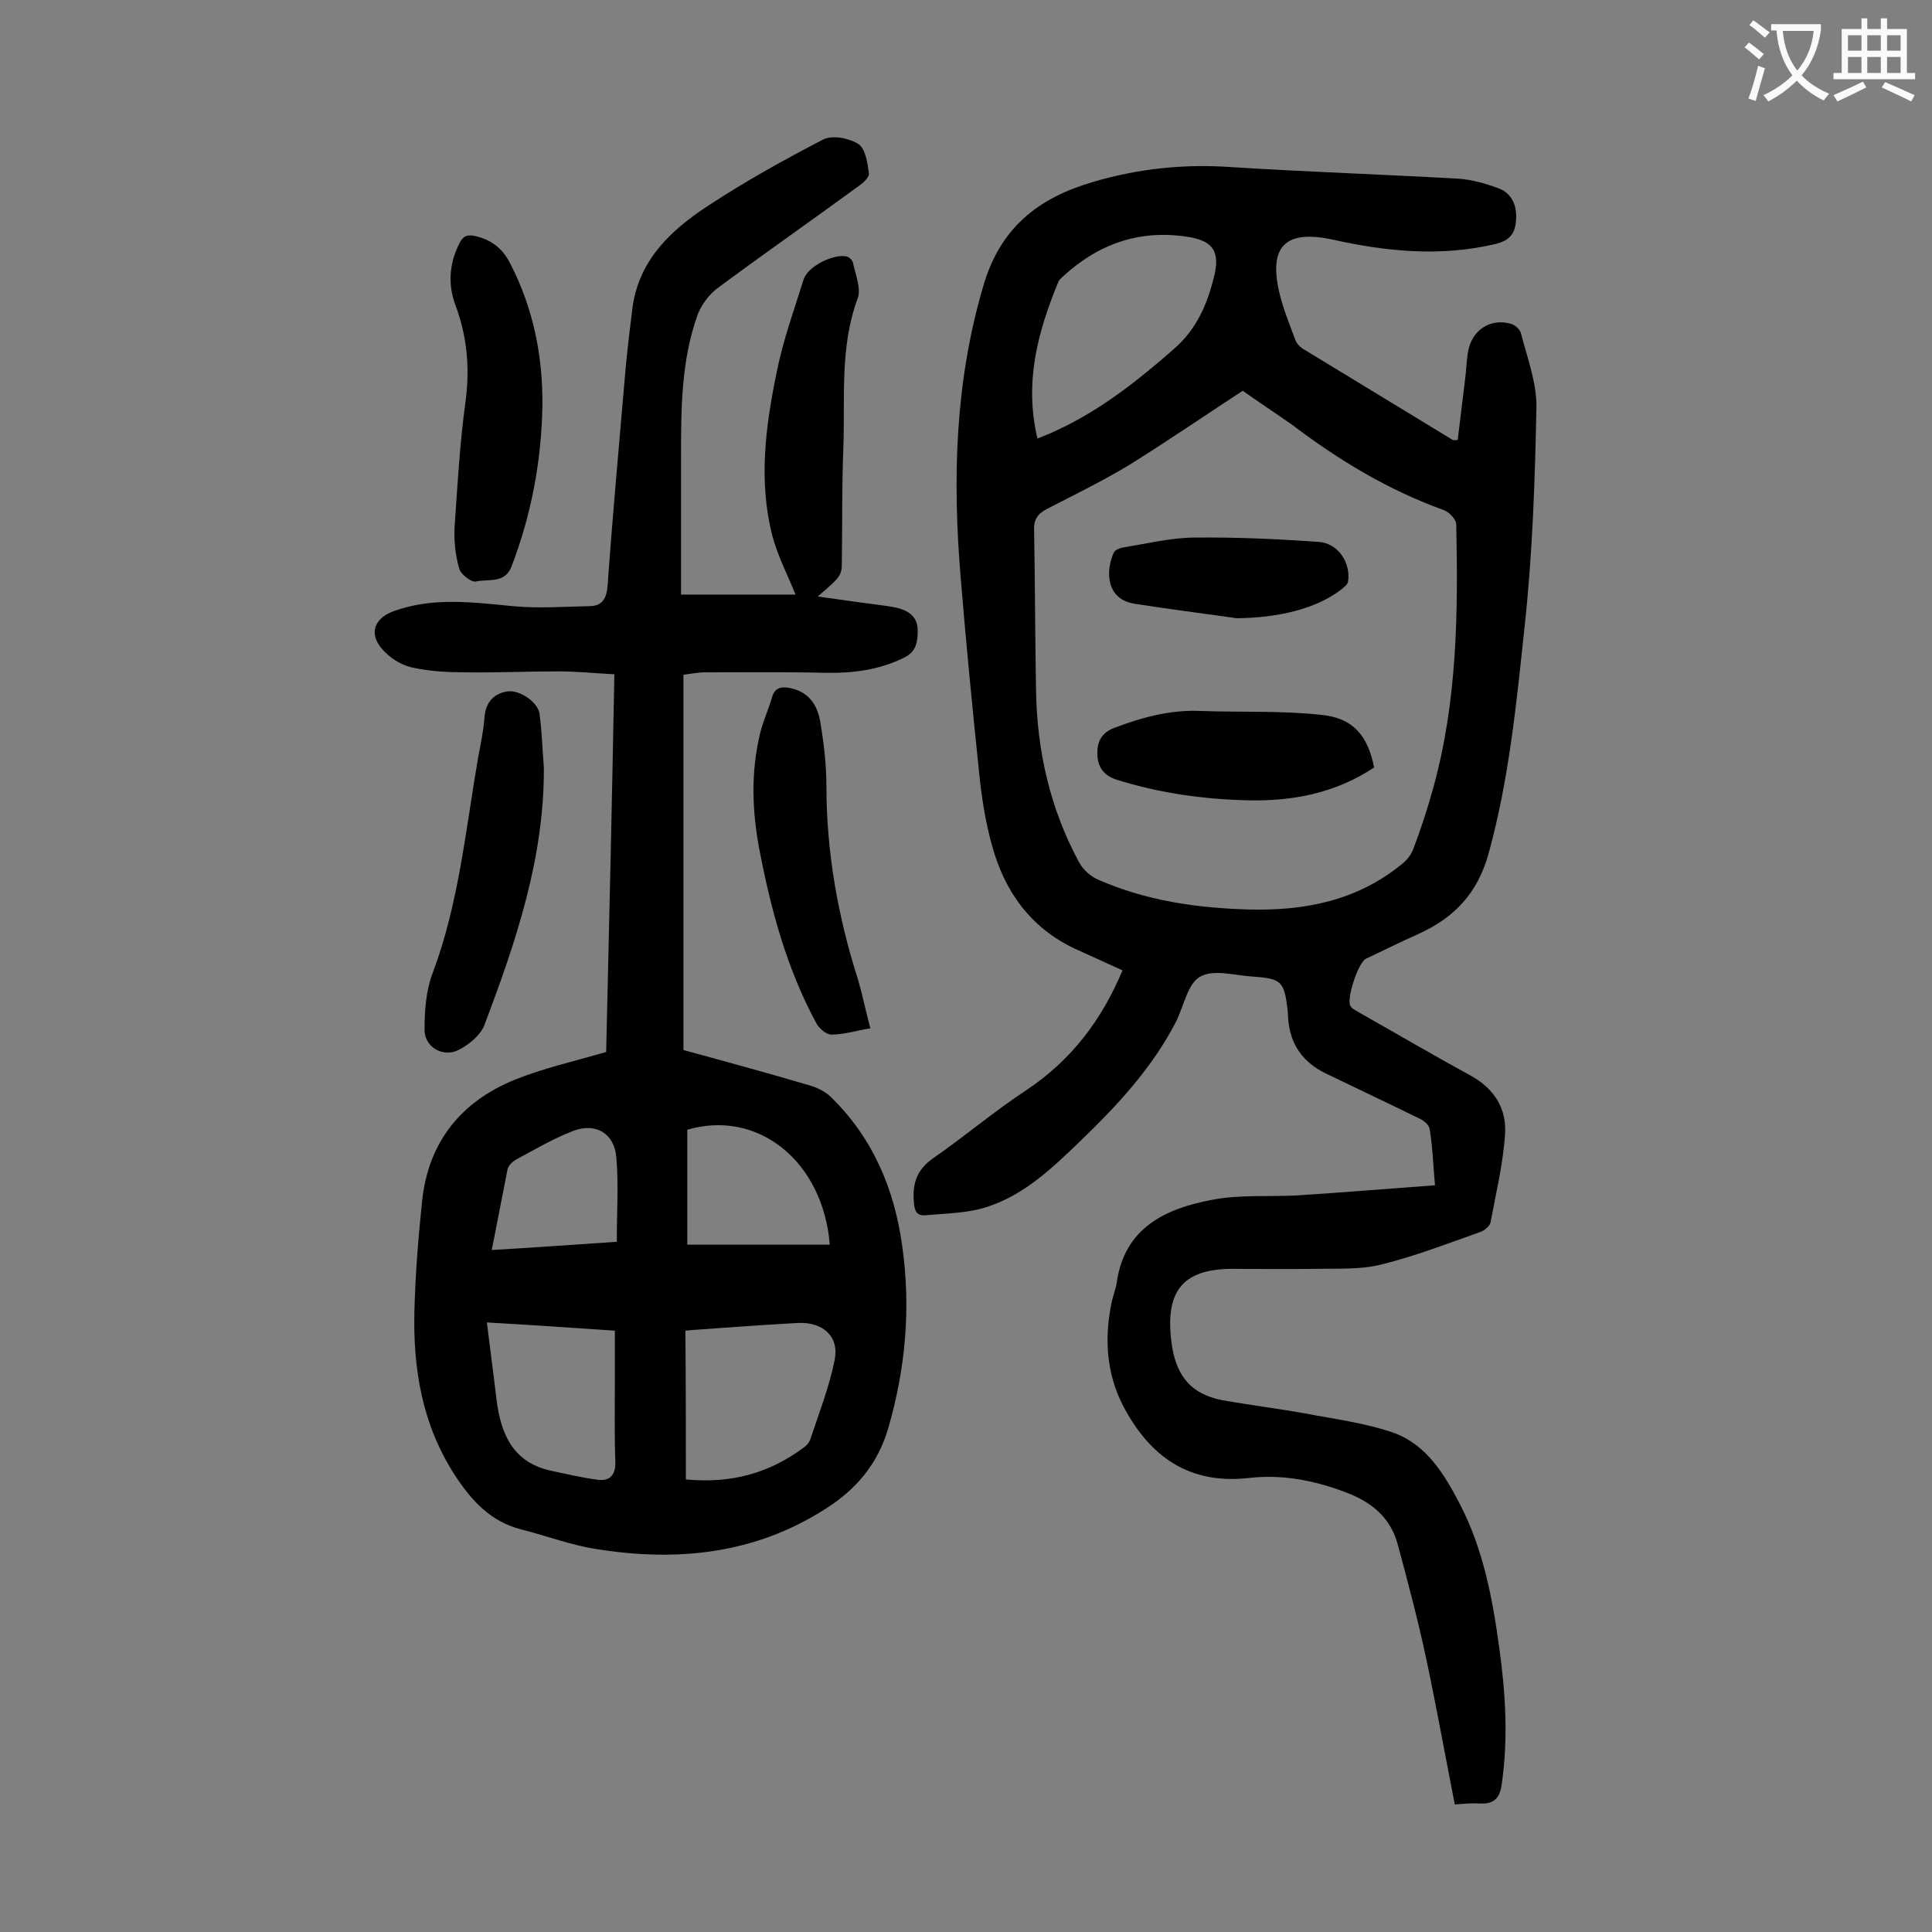 <svg enable-background="new 0 0 400 400" viewBox="0 0 400 400" xmlns="http://www.w3.org/2000/svg"><rect x="0" y="0" width="400" height="400" fill="#808080" stroke="none"/><g fill="#000001"><path d="m301.2 373.6c-2-10.2-3.8-20.2-5.9-30.1-1.7-8-3.8-15.9-5.9-23.7-1.5-5.6-5.4-8.8-10.7-10.8-6.5-2.5-13.3-3.8-20.1-3-12.4 1.4-20.5-4.4-26-14.8-3.6-6.9-4-14.3-2.4-21.8.3-1.3.8-2.5 1-3.8 1.6-11.5 10.2-15.4 19.8-17.2 5.7-1.1 11.7-.6 17.5-.9 9.4-.6 18.9-1.4 28.6-2.1-.4-4.4-.5-8.1-1.1-11.6-.1-.9-1.3-1.9-2.3-2.3-6.3-3.1-12.7-6.1-19.1-9.2-4.8-2.3-7.5-6-7.9-11.4 0-.6-.1-1.1-.1-1.7-.7-6-1.3-6.6-7.1-7-3.7-.2-8.2-1.6-11 0-2.6 1.4-3.4 6.1-5 9.3-5 9.7-12.3 17.5-20.1 25-5.6 5.4-11.3 10.8-18.8 13.3-4.1 1.4-8.6 1.4-12.9 1.8-2 .2-2.4-1-2.5-2.9-.3-3.8.7-6.6 4-8.9 6.5-4.5 12.6-9.7 19.3-14.1 9.3-6.2 15.6-14.5 19.9-24.8-3.3-1.5-6.6-3-9.9-4.5-9.1-4.3-14.5-11.8-17.1-21.3-1.4-5-2.2-10.2-2.7-15.3-1.4-13.4-2.7-26.8-3.8-40.2-1.7-20.3-1.2-40.3 4.6-60.1 3.5-12.4 11.5-18.5 22.7-21.8 9.4-2.8 19-3.8 28.8-3.1 15.7 1 31.3 1.5 47 2.4 2.8.2 5.6 1 8.3 2 2.6 1 3.7 3.3 3.6 6.2-.1 2.8-1 4.5-4.2 5.3-11.4 2.7-22.6 1.6-33.8-.9-9.8-2.1-13.3 1.4-11 11.1.8 3.3 2.1 6.5 3.3 9.7.3.8 1 1.5 1.7 1.9 10.3 6.3 20.6 12.5 30.9 18.8.1.1.4 0 1 0 .5-4.1 1-8.2 1.5-12.3.3-2.1.3-4.2.7-6.3.9-4.2 4.5-6.6 8.7-5.5.9.2 2 1.2 2.2 2 1.3 5.1 3.3 10.3 3.2 15.4-.3 15-.8 30-2.4 44.9-1.7 15.9-3.2 31.8-7.5 47.4-2.3 8.3-7.1 13.3-14.6 16.7-3.6 1.6-7.2 3.4-10.8 5.1-1.6.8-4.1 8.3-3.2 9.8.4.7 1.4 1 2.1 1.5 7.6 4.3 15.1 8.7 22.8 12.9 4.9 2.7 7.5 6.9 7.1 12.2-.4 6.1-1.9 12.2-3 18.2-.2.8-1.3 1.7-2.2 2-6.8 2.4-13.5 5-20.4 6.7-4.3 1.1-9 .8-13.5.9-5.9.1-11.7 0-17.6 0-10.2.1-13.6 4.8-12.4 14.9.8 6.9 3.8 11 10.6 12.3 5.6 1 11.3 1.7 16.9 2.7 6.3 1.2 12.7 2 18.7 4.1 6.7 2.5 10.4 8.6 13.6 14.8 4.8 9.3 6.7 19.4 8.1 29.6 1.3 9.4 1.9 18.9.5 28.4-.4 2.9-1.7 4-4.4 3.9-1.5-.1-3 0-5.3.2zm-43.9-292.7c-8.1 5.3-15.7 10.5-23.4 15.3-5.6 3.4-11.4 6.2-17.2 9.2-1.9 1-2.7 2.2-2.6 4.4.2 11 .2 22.1.4 33.1.2 12.6 2.9 24.5 8.9 35.6.8 1.5 2.3 2.9 3.9 3.6 10 4.4 20.5 5.9 31.3 6.2 11.5.3 22.2-1.8 31.4-9.2 1.1-.8 2.1-2 2.6-3.3 1.6-4.2 3-8.5 4.2-12.9 4.9-17.8 5.1-36 4.7-54.3 0-1.1-1.5-2.6-2.6-3-11.4-4.1-21.7-10.3-31.3-17.6-3.7-2.6-7.4-5-10.3-7.1zm-42.5 9.9c1.7-.7 3-1.2 4.2-1.8 9-4.2 16.7-10.3 24.1-16.8 4.6-4 6.8-9.1 8.2-14.7 1.4-5.4-.1-7.7-5.6-8.5-10-1.5-18.5 1.6-25.8 8.4-.3.3-.7.6-.8 1-4.2 10.2-7.1 20.7-4.3 32.4z"/><path d="m141.5 139.7v77.7c8.8 2.4 17.6 4.8 26.4 7.4 1.6.5 3.3 1.4 4.4 2.6 8.5 8.4 12.9 18.9 14.5 30.6 1.8 12.8.7 25.3-2.9 37.7-2.2 7.5-6.7 12.7-13 16.7-14.7 9.4-30.8 11-47.5 8.3-5.2-.8-10.2-2.7-15.3-4-6.5-1.6-10.5-6-14-11.4-6.7-10.4-8.6-21.9-8.3-33.9.2-7.6.8-15.2 1.6-22.8 1.3-12.2 8.1-20.6 19.3-25.1 5.7-2.3 11.9-3.7 18.8-5.7.6-25.1 1.2-51.5 1.7-78.2-4-.2-7.8-.6-11.7-.6-6.4 0-12.8.3-19.2.2-3.5 0-7.1-.2-10.5-.9-2.2-.4-4.4-1.6-6-3.2-3.6-3.4-2.7-7 1.8-8.6 8.1-2.9 16.3-1.8 24.6-1 5.2.5 10.6.1 15.8 0 2.7 0 3.6-1.6 3.8-4.3 1-14.1 2.3-28.2 3.5-42.3.4-5 1-9.9 1.6-14.8 1.2-10.1 7.9-16.4 15.7-21.5 7.6-5 15.7-9.5 23.8-13.7 1.9-1 5.4-.3 7.3.9 1.5 1 1.9 3.9 2.2 6.1.1.8-1.2 2-2.1 2.6-9.7 7.1-19.6 14-29.3 21.2-1.7 1.3-3.2 3.3-4 5.3-3.5 9.6-3.5 19.7-3.5 29.8v28.3h23.7c-1.6-4-3.7-8-4.8-12.2-2.9-11.3-1.4-22.7.9-33.8 1.3-6.6 3.6-12.9 5.6-19.3.9-2.7 6.2-5.3 8.9-4.7.5.1 1.2.8 1.3 1.3.5 2.4 1.7 5.3 1 7.3-3.8 10.2-2.6 20.7-3 31.2-.3 7.6-.2 15.3-.3 22.9 0 3.4 0 3.4-5 7.7 4.4.6 8.4 1.2 12.4 1.7 1.5.2 3.1.4 4.6.8 2.2.7 3.7 2 3.7 4.5 0 2.4-.3 4.5-2.9 5.7-5.1 2.5-10.5 3.2-16.1 3.1-8.4-.2-16.8-.1-25.1-.1-1.4 0-2.8.3-4.4.5zm.5 166.6c9.4.9 17.3-1.3 24.4-6.6.6-.4 1.2-1.1 1.4-1.8 1.8-5.4 3.9-10.8 5-16.3 1-4.9-2.4-7.9-7.5-7.7-5.6.3-11.2.7-16.9 1.1-2.3.2-4.6.3-6.5.5.1 10.5.1 20.6.1 30.8zm-41.2-32.5c.7 5.7 1.4 10.8 2 16 .9 7.1 3.4 13 11.3 14.7 3.3.7 6.6 1.5 9.9 1.9 2.2.2 3.5-1 3.4-3.7-.2-5.6-.1-11.3-.1-16.9 0-3.4 0-6.8 0-10.3-9-.6-17.5-1.2-26.5-1.7zm71-16.1c-1.4-17.3-14.9-28.1-29.5-23.8v23.8zm-44.1-.6c0-6.1.4-11.9-.1-17.5-.4-4.9-4.2-7.2-8.8-5.5-4.2 1.6-8.1 3.9-12 6-.7.4-1.5 1.2-1.7 1.9-1.1 5.5-2.1 10.9-3.3 16.8 8.7-.5 16.9-1.1 25.9-1.7z"/><path d="m112.3 84c-.2 11.5-2.3 22.6-6.4 33.3-1.4 3.6-4.8 2.5-7.4 3.1-.9.2-3.1-1.5-3.4-2.6-.8-2.7-1.1-5.6-1-8.4.6-8.8 1.1-17.7 2.3-26.4.9-6.9.3-13.4-2.1-19.8-1.6-4.3-1.3-8.6.8-12.8.8-1.6 1.7-1.9 3.4-1.5 3.4.8 5.7 2.7 7.2 5.8 4.7 9.1 6.7 19 6.6 29.3z"/><path d="m112.6 158.9c.1 18.8-5.8 36.1-12.3 53.3-.8 2.1-3.1 4-5.2 5.1-3.3 1.8-7.3-.5-7.2-4.2 0-3.9.3-8.1 1.7-11.7 5.4-14.4 6.8-29.6 9.4-44.6.5-2.7 1.1-5.4 1.3-8.2.2-3 1.7-4.8 4.4-5.4 2.5-.6 6.5 1.9 7 4.5.5 3.8.6 7.5.9 11.2z"/><path d="m180.2 212.9c-3 .5-5.5 1.3-8.1 1.3-1 0-2.4-1.2-3-2.2-6.1-11.2-9.4-23.3-11.8-35.7-1.6-8.2-1.9-16.4.1-24.6.6-2.4 1.7-4.8 2.4-7.2.6-2.3 2.1-2.4 4-2 4 .9 5.6 3.9 6.1 7.4.7 4.2 1.2 8.6 1.2 12.8 0 13.8 2.4 27.2 6.6 40.3.9 3.1 1.5 6.2 2.5 9.9z"/><path d="m284.5 158.9c-8 5.3-16.8 7-26 6.8-9.3-.2-18.5-1.5-27.4-4.3-2.7-.9-3.8-2.7-3.9-5.1s.6-4.5 3.5-5.6c5.8-2.2 11.7-3.8 18-3.5 8.3.3 16.6-.1 24.8.8 6.6.6 9.7 4.3 11 10.9z"/><path d="m256.1 128c-7.1-1-14.2-1.9-21.2-3-5.8-.9-6.1-6.6-4.3-10.6.3-.6 1.4-1 2.2-1.1 4.9-.8 9.8-2 14.6-2 8.6-.1 17.2.3 25.7.9 4 .3 6.6 4.4 6 8.2-.1.7-1 1.3-1.6 1.8-5.2 3.9-12.9 5.7-21.4 5.8z"/></g><path d="m362.1 8.8c1.1.8 2.1 1.6 3.1 2.4l-1 1.1c-1.3-1.1-2.3-2-3-2.5zm1.9 4.8c.5.2.9.4 1.4.5-.6 2.3-1.3 4.5-1.9 6.8l-1.5-.5c.8-2.1 1.4-4.3 2-6.8zm-1-9.4c1.3.9 2.4 1.8 3.4 2.5l-1 1.1c-1.4-1.2-2.4-2.1-3.2-2.6zm3.7 2.2v-1.4h10.3v1.2c-.5 3.6-1.8 6.8-4 9.4 1.5 1.6 3.4 2.8 5.7 3.8-.3.4-.7.8-1.1 1.4-2.3-1.1-4.1-2.5-5.6-4.1-1.6 1.6-3.6 3.1-5.9 4.3-.3-.5-.7-.9-1-1.3 2.4-1.1 4.4-2.5 6-4.1-1.9-2.5-3-5.6-3.3-9.3h-1.1zm8.8 0h-6.4c.3 3.3 1.3 6 3 8.2 2-2.3 3.1-5.1 3.4-8.2z" fill="#fafafb"/><path d="m385.3 3.8h1.3v2.2h2.8v-2.2h1.3v2.2h4.1v9.1h1.7v1.3h-16.9v-1.3h1.7v-9.1h4.1v-2.2zm.4 13.1.7 1.2c-1.8.9-3.8 1.9-6 2.9-.2-.4-.5-.8-.8-1.3 2.3-1 4.3-1.9 6.1-2.8zm-3.1-6.4h2.8v-3.2h-2.8zm0 4.6h2.8v-3.3h-2.8zm4-4.6h2.8v-3.2h-2.8zm0 4.6h2.8v-3.3h-2.8zm3.7 1.9c2.1.9 4.1 1.8 6.1 2.7l-.7 1.3c-2.2-1.1-4.2-2-6.1-2.9zm3.2-9.7h-2.8v3.2h2.8zm-2.8 7.8h2.8v-3.3h-2.8z" fill="#fafafb"/></svg>